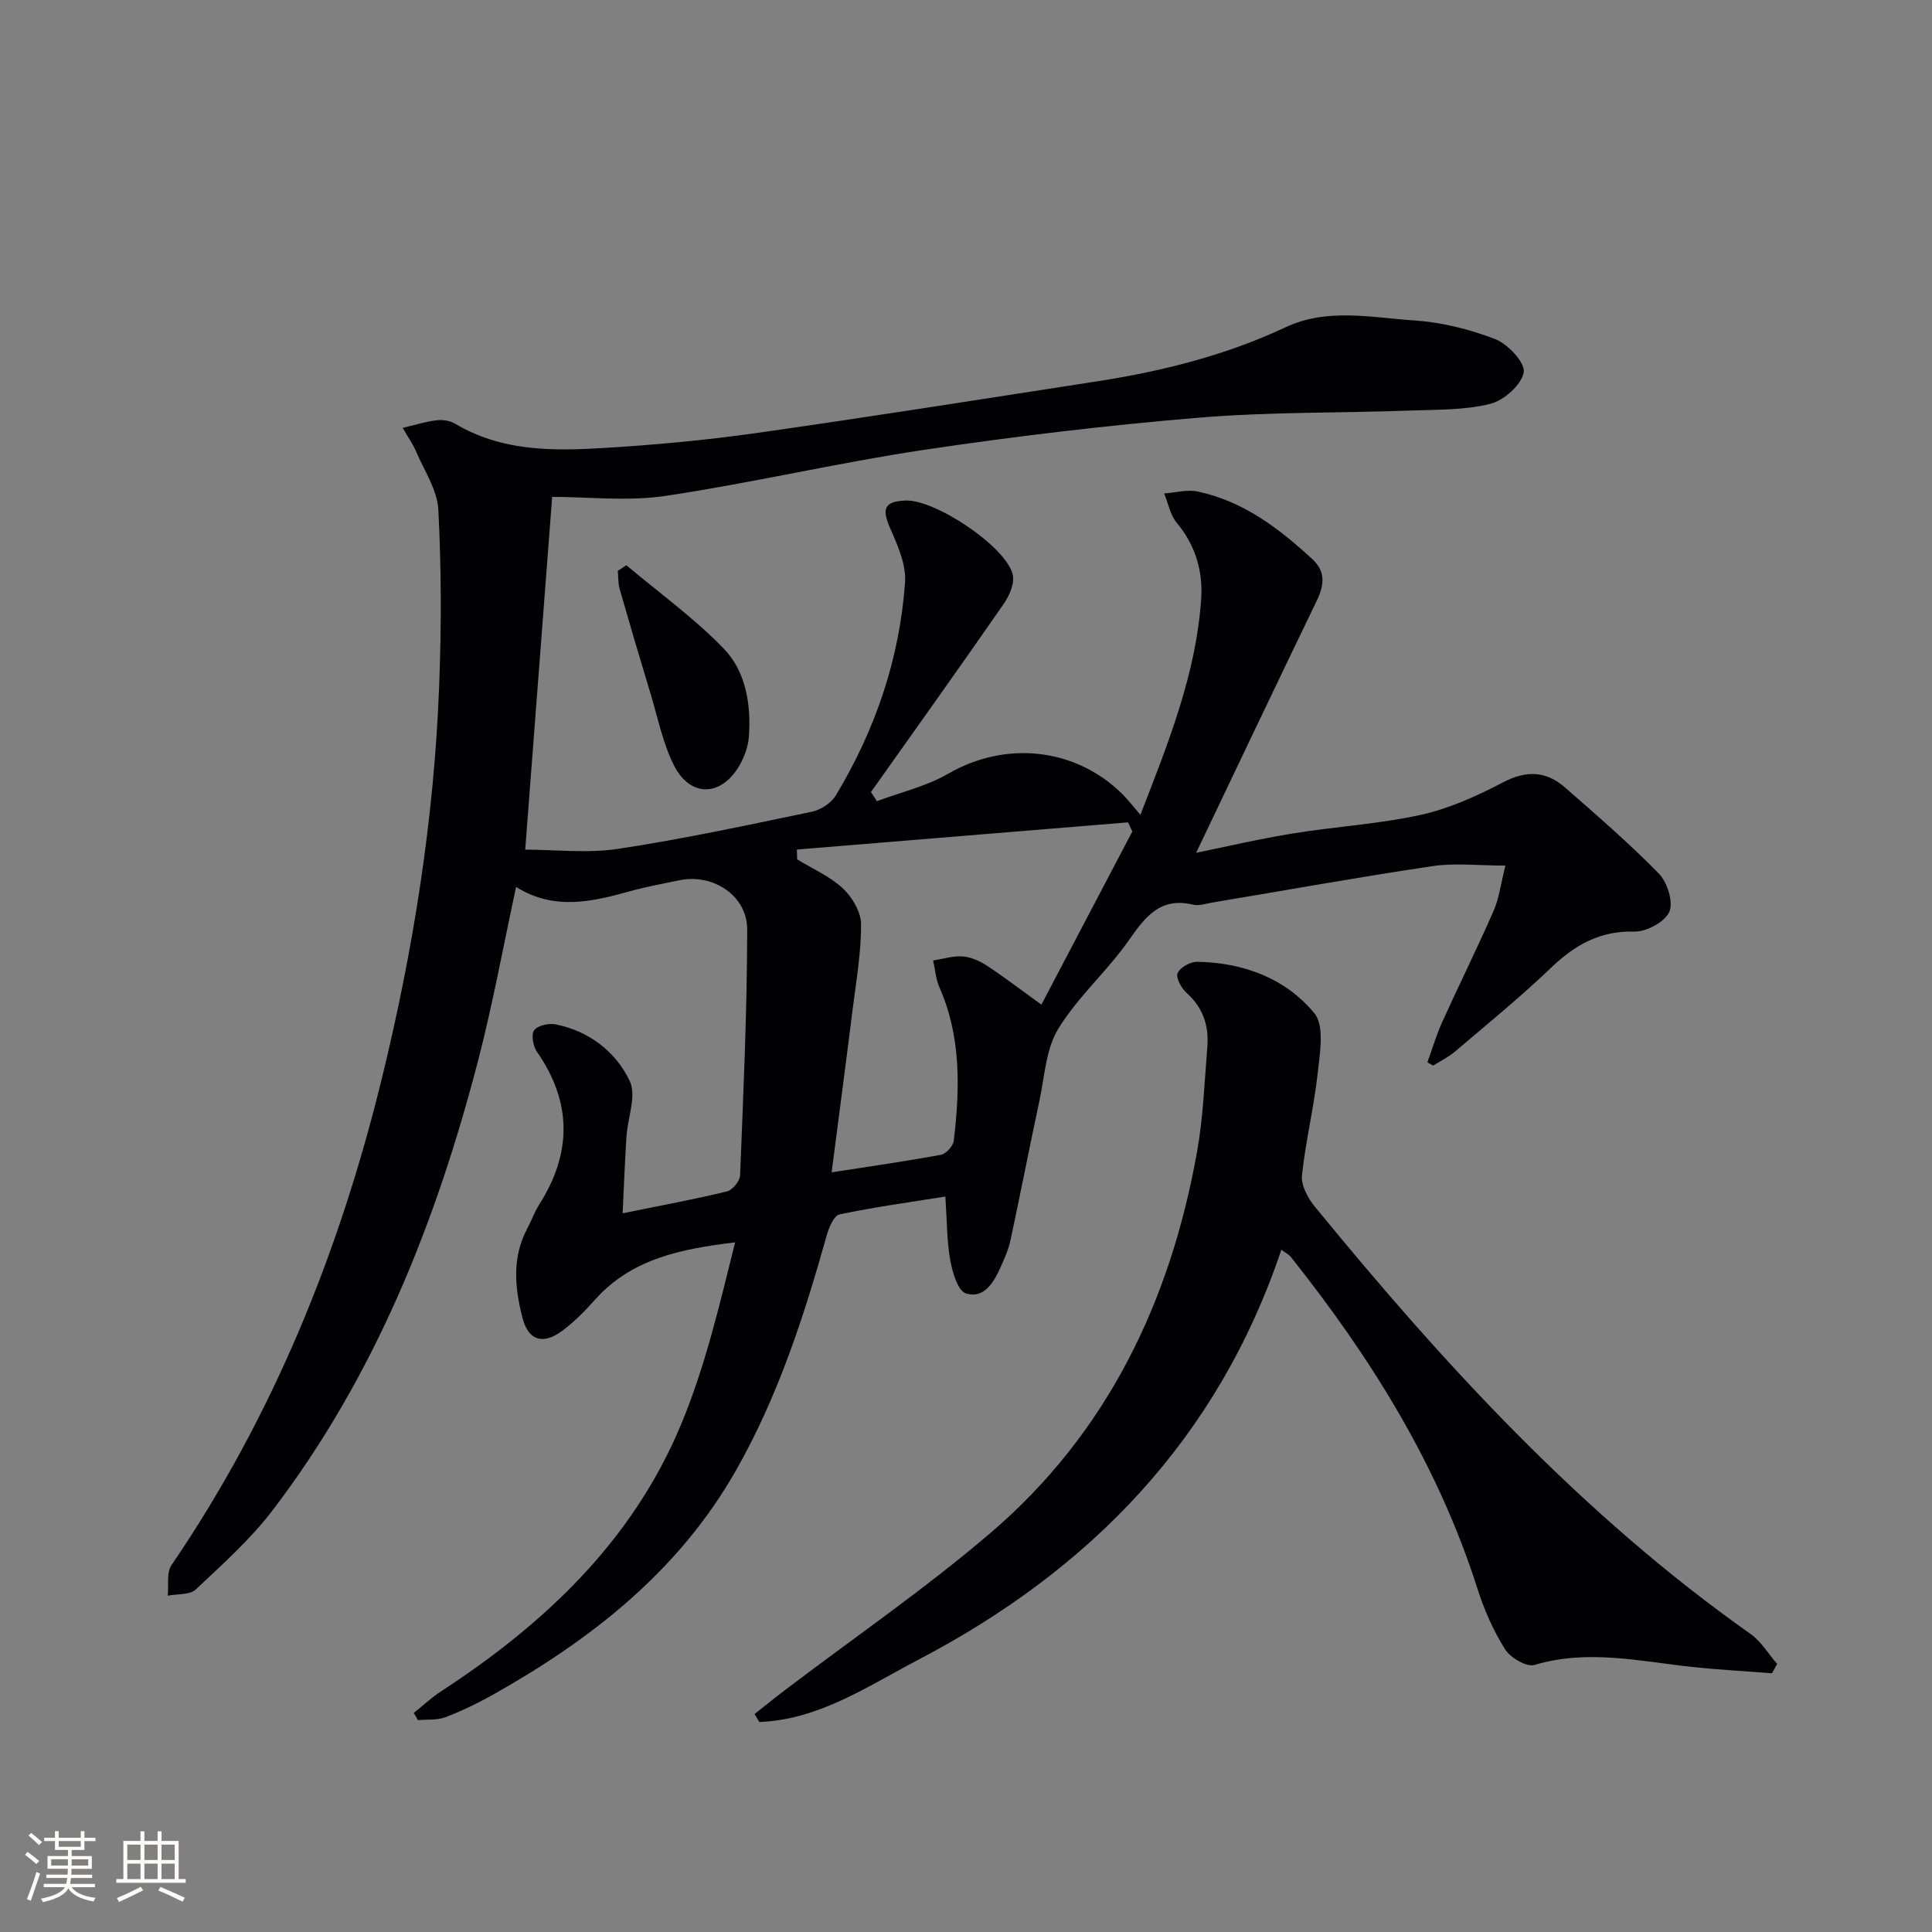 <svg enable-background="new 0 0 400 400" viewBox="0 0 400 400" xmlns="http://www.w3.org/2000/svg"><rect x="0" y="0" width="400" height="400" fill="#808080" stroke="none"/><g fill="#010104"><path d="m128.91 251.2c8-1.63 14.84-2.89 21.6-4.53 1.15-.28 2.68-2.15 2.72-3.34.67-16.96 1.45-33.92 1.47-50.89 0-7.05-7.11-11.62-13.99-10.2-3.41.71-6.85 1.33-10.21 2.26-7.93 2.21-15.8 4.06-23.65-.87-2.67 12.35-4.82 24.22-7.84 35.86-8.7 33.54-21.37 65.39-42.57 93.2-4.59 6.02-10.36 11.17-15.91 16.39-1.24 1.17-3.83.9-5.8 1.29.22-2.13-.29-4.77.77-6.32 20.96-30.74 34.67-64.53 43.5-100.53 6.59-26.87 10.89-54.04 11.93-81.67.46-12.1.46-24.26-.18-36.34-.22-4.13-2.97-8.15-4.67-12.18-.56-1.34-1.44-2.54-2.71-4.74 2.73-.64 4.83-1.32 6.98-1.57 1.26-.15 2.8.05 3.86.69 9.62 5.76 20.24 5.69 30.81 5.04 10.59-.64 21.19-1.62 31.69-3.11 23.49-3.34 46.93-7.05 70.38-10.68 13.5-2.09 26.65-5.37 39.1-11.22 8.58-4.02 17.73-1.99 26.58-1.4 5.7.38 11.51 1.82 16.84 3.89 2.62 1.02 6.22 4.92 5.86 6.86-.48 2.59-4.07 5.79-6.89 6.51-5.2 1.32-10.81 1.19-16.26 1.39-14.76.53-29.58.27-44.28 1.5-19.02 1.59-38.01 3.85-56.88 6.67-17.87 2.67-35.52 6.85-53.39 9.51-7.84 1.17-16 .2-23.45.2-1.78 23.32-3.66 47.87-5.58 73.04 6.24 0 12.89.8 19.27-.17 13.44-2.03 26.76-4.91 40.08-7.68 1.83-.38 4-1.79 4.95-3.37 8.19-13.57 13.22-28.3 14.34-44.12.26-3.66-1.53-7.66-3.08-11.2-1.78-4.06-1.23-5.55 3.18-5.74 6.05-.25 20.6 9.36 22.17 15.22.48 1.77-.62 4.41-1.79 6.1-9.07 13.09-18.33 26.05-27.54 39.04.41.63.83 1.25 1.24 1.88 4.94-1.85 10.26-3.07 14.76-5.68 11.81-6.85 26.27-5.45 36.05 4.21 1.15 1.14 2.13 2.44 3.74 4.3 5.88-15.14 11.54-29.3 12.58-44.68.39-5.68-1.16-11.14-5.06-15.78-1.36-1.61-1.76-4.03-2.6-6.07 2.33-.17 4.77-.87 6.97-.4 9.43 2 16.83 7.64 23.73 14.02 2.8 2.59 2.42 5.4.89 8.58-8.44 17.48-16.77 35.01-24.97 52.19 5.91-1.2 12.89-2.84 19.95-3.99 8.84-1.44 17.87-1.95 26.59-3.87 5.89-1.3 11.62-3.91 17.01-6.73 4.81-2.52 8.91-2.35 12.8 1.05 6.63 5.8 13.31 11.57 19.46 17.86 1.75 1.79 3.03 5.9 2.16 7.89-.92 2.1-4.73 4.16-7.22 4.1-7.13-.18-12.29 2.73-17.23 7.46-6.36 6.09-13.22 11.67-19.93 17.39-1.35 1.15-3.01 1.94-4.52 2.9-.4-.23-.8-.45-1.19-.68 1.01-2.77 1.84-5.63 3.05-8.31 3.49-7.71 7.26-15.29 10.65-23.04 1.15-2.63 1.5-5.62 2.45-9.38-5.69 0-10.47-.58-15.07.11-15.25 2.27-30.43 5-45.64 7.55-1.31.22-2.74.72-3.95.43-6.83-1.63-9.91 2.53-13.34 7.42-4.47 6.38-10.55 11.68-14.58 18.28-2.58 4.23-2.83 9.93-3.92 15.01-2.05 9.56-3.91 19.16-5.96 28.72-.41 1.93-1.24 3.79-2.05 5.61-1.41 3.15-3.43 6.61-7.18 5.45-1.67-.51-2.8-4.37-3.25-6.88-.72-4.02-.67-8.18-1.01-13.18-7.35 1.18-14.69 2.18-21.92 3.7-1.14.24-2.18 2.68-2.63 4.28-4.72 16.83-10.1 33.4-18.78 48.68-11.82 20.82-29.87 34.97-50.32 46.47-3.17 1.78-6.47 3.38-9.86 4.67-1.72.65-3.78.43-5.69.61-.29-.5-.57-1-.86-1.5 1.89-1.51 3.68-3.19 5.69-4.5 21.47-13.99 39.63-31.17 49.64-55.2 5-11.99 7.99-24.82 11.2-37.72-11.2 1.35-21.41 3.37-28.99 11.85-2.09 2.34-4.34 4.64-6.85 6.49-4.04 2.97-7.01 1.93-8.21-2.79-1.58-6.21-2.17-12.45 1.03-18.45.86-1.61 1.47-3.36 2.44-4.9 6.79-10.68 6.85-21.17-.47-31.69-.8-1.14-1.21-3.58-.54-4.45.76-.99 3.05-1.48 4.47-1.19 6.93 1.41 12.41 5.65 15.3 11.72 1.45 3.05-.44 7.65-.68 11.56-.33 5.09-.52 10.21-.79 15.83zm36.08-75.31c.02.68.04 1.35.05 2.03 3.21 1.96 6.8 3.52 9.49 6.03 1.94 1.82 3.75 4.92 3.75 7.44.01 5.94-1.04 11.88-1.78 17.81-1.34 10.78-2.78 21.56-4.32 33.52 8.05-1.25 15.38-2.29 22.65-3.64 1.06-.2 2.51-1.81 2.64-2.9 1.27-10.77 1.56-21.49-2.97-31.76-.76-1.71-.88-3.7-1.3-5.56 2.05-.32 4.13-1 6.14-.84 1.73.13 3.55.97 5.03 1.94 3.57 2.35 6.97 4.95 11.24 8.04 6.32-12.03 12.57-23.94 18.83-35.86-.3-.63-.6-1.25-.9-1.88-22.85 1.89-45.7 3.76-68.55 5.63z"/><path d="m156.22 354.87c2.13-1.68 4.24-3.39 6.39-5.02 14.16-10.76 28.87-20.86 42.37-32.39 24.26-20.71 37.32-47.98 42.86-79.01 1.28-7.16 1.54-14.5 2.13-21.77.35-4.36-.94-8.12-4.35-11.17-1.06-.95-2.22-3.11-1.8-4.05.52-1.17 2.62-2.35 4.01-2.33 9.53.15 18.27 3.38 24.28 10.63 2.16 2.6 1.16 8.3.7 12.49-.77 7.07-2.52 14.04-3.25 21.11-.21 2.04 1.2 4.67 2.62 6.41 26.84 32.81 55.37 63.9 90.26 88.53 2.2 1.55 3.68 4.11 5.5 6.2-.36.64-.72 1.29-1.07 1.93-5.51-.43-11.04-.72-16.54-1.31-10.86-1.17-21.63-3.71-32.63-.41-1.63.49-5-1.5-6.1-3.25-2.43-3.87-4.33-8.2-5.72-12.57-8.15-25.58-22.08-47.86-38.65-68.68-.38-.48-1-.77-1.94-1.46-13.16 39.13-39.56 66.28-75.25 84.93-10.43 5.45-20.48 12.37-32.83 12.84-.34-.56-.66-1.11-.99-1.65z"/><path d="m129.67 117.02c6.77 5.7 14.03 10.92 20.15 17.24 4.61 4.76 5.7 11.56 5.23 18.22-.14 2.07-.94 4.25-1.99 6.06-3.77 6.44-10.13 6.59-13.51-.05-2.29-4.51-3.3-9.69-4.78-14.59-2.21-7.29-4.37-14.59-6.47-21.92-.34-1.2-.27-2.52-.39-3.78.59-.39 1.18-.79 1.76-1.18z"/></g><path d="m5.17 384 .55-.58c.85.61 1.65 1.24 2.4 1.87l-.59.64c-.83-.73-1.62-1.38-2.36-1.93m1.22 9.53-.82-.34c.71-1.76 1.37-3.64 1.98-5.63.24.13.5.25.76.36-.6 1.67-1.24 3.54-1.92 5.61m-.5-13.5.57-.54c.56.44 1.31 1.06 2.26 1.87l-.64.64c-.68-.66-1.41-1.32-2.19-1.97m3.25.46h2.24v-1.36h.77v1.36h4.57v-1.36h.76v1.36h2.28v.69h-2.28v1.84h-2.64v1.26h4.18v2.64h-4.21c0 .45-.02.86-.05 1.21h4.32v.69h-4.38c-.04.34-.1.75-.19 1.22h5.15v.69h-4.82c.87 1.19 2.51 1.92 4.93 2.19-.17.31-.3.57-.37.76-2.77-.49-4.52-1.41-5.26-2.76-.56 1.26-2.3 2.23-5.24 2.9-.12-.25-.26-.48-.43-.72 2.73-.55 4.38-1.34 4.96-2.38h-4.38v-.69h4.65c.1-.38.17-.79.21-1.22h-4.32v-.69h4.4c.03-.34.05-.75.05-1.21h-4.2v-2.64h4.23v-1.26h-2.69v-1.84h-2.24zm1.46 4.46v1.29h3.45c.01-.4.02-.57.01-.53v-.32-.45h-3.46zm1.55-2.59h4.57v-1.19h-4.57zm6.11 2.59h-3.42v.77c-.01.19-.01.37-.02.53h3.44z" fill="#fcfbfa"/><path d="m32.63 379.16h.82v1.98h3.54v7.89h1.46v.78h-14.37v-.78h1.46v-7.89h3.54v-1.98h.82v1.98h2.73zm-3.49 11.48.5.73c-1.61.82-3.28 1.63-5 2.41-.13-.27-.28-.55-.44-.82 1.75-.72 3.4-1.49 4.94-2.32m-2.78-5.55h2.73v-3.18h-2.73zm0 3.95h2.73v-3.2h-2.73zm3.54-3.95h2.73v-3.18h-2.73zm0 3.95h2.73v-3.2h-2.73zm7.89 4.68c-1.84-.92-3.51-1.7-5.02-2.32l.45-.73c1.89.8 3.57 1.55 5.04 2.23zm-1.62-11.81h-2.73v3.18h2.73zm-2.73 7.13h2.73v-3.2h-2.73z" fill="#fcfbfa"/></svg>